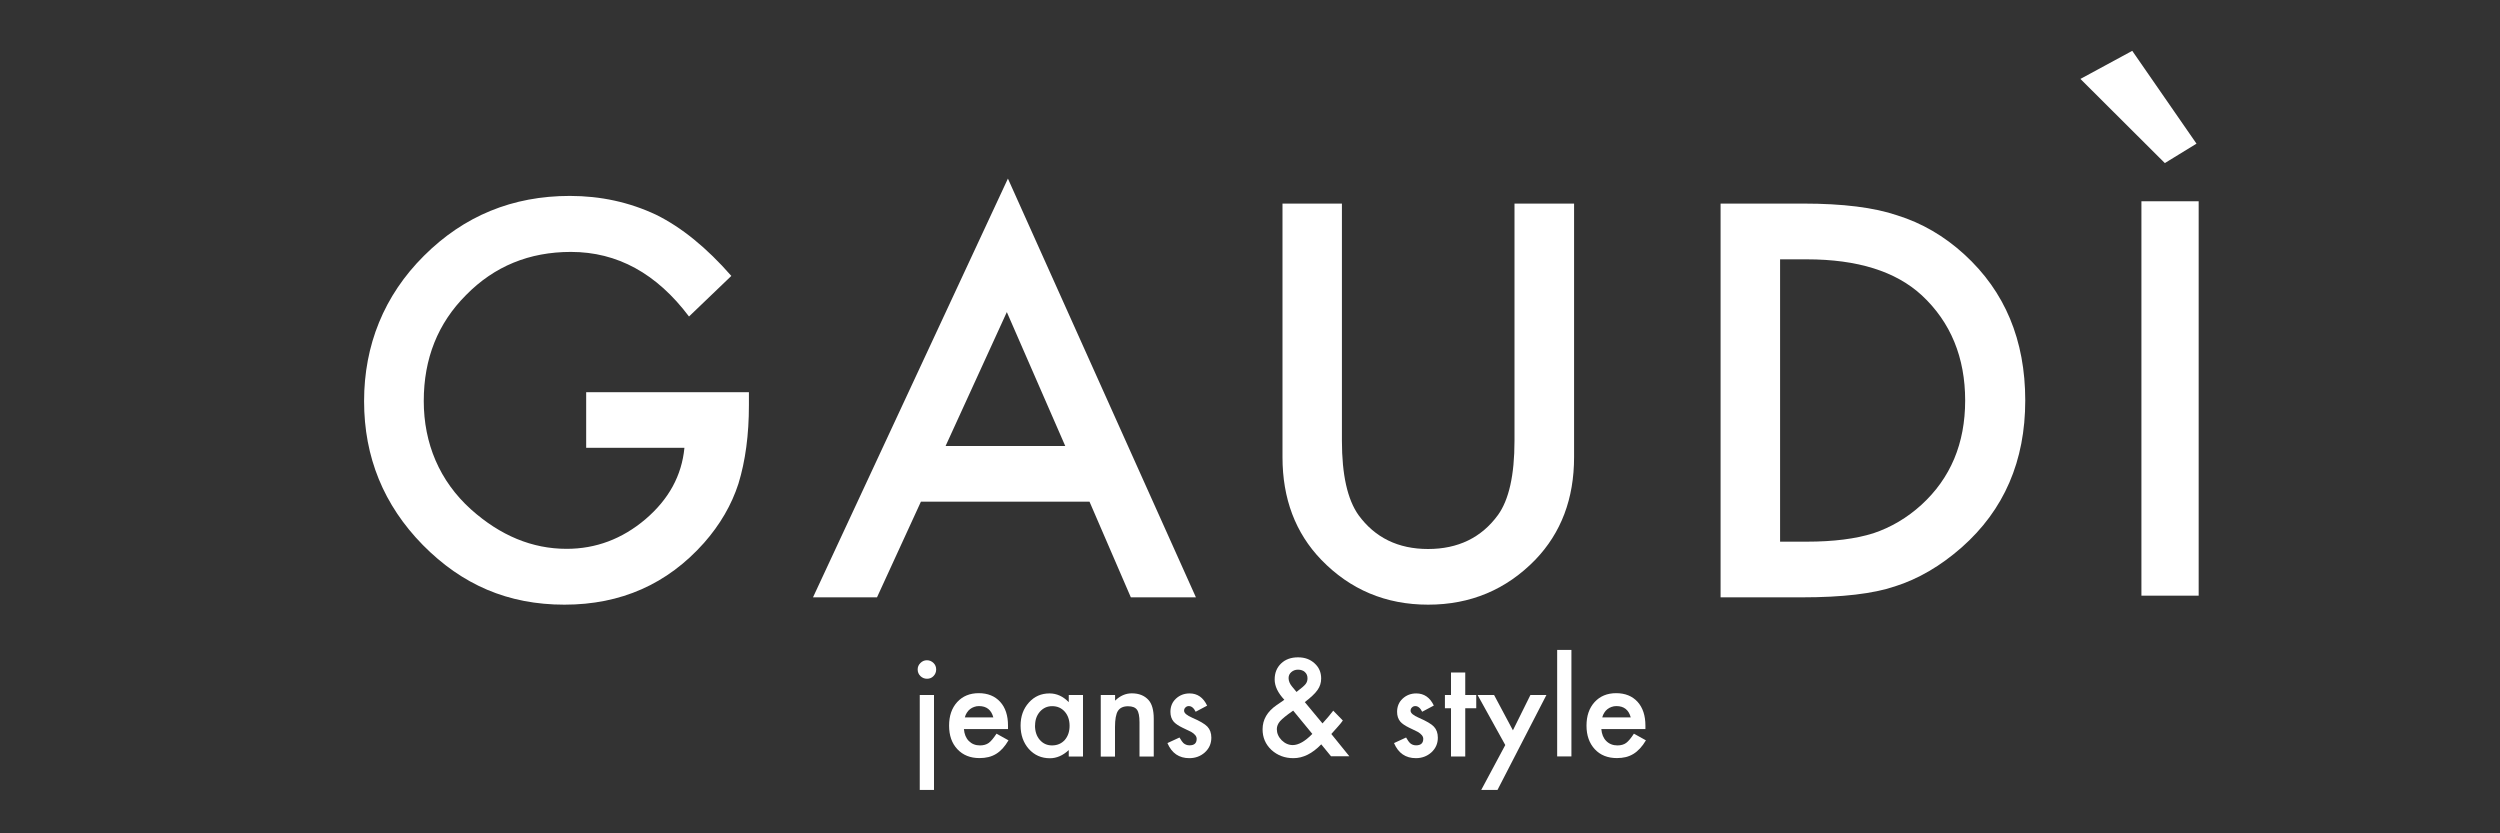 <?xml version="1.0" encoding="UTF-8"?> <svg xmlns="http://www.w3.org/2000/svg" id="Layer_1" data-name="Layer 1" viewBox="0 0 300 100"><rect x="0" y="0" width="300" height="100" fill="#333333" stroke="none"/><defs><style> .cls-1 { fill: #fff; stroke-width: 0px; } </style></defs><g><path class="cls-1" d="M70.34,47.06h19.53v1.56c0,3.55-.42,6.69-1.26,9.43-.82,2.53-2.19,4.9-4.13,7.1-4.39,4.94-9.97,7.41-16.75,7.41s-12.28-2.39-16.99-7.16c-4.7-4.79-7.05-10.55-7.05-17.26s2.39-12.67,7.18-17.44c4.8-4.79,10.63-7.19,17.51-7.19,3.69,0,7.14.75,10.35,2.26,3.06,1.51,6.07,3.96,9.03,7.34l-5.08,4.87c-3.88-5.16-8.6-7.75-14.17-7.75-5,0-9.19,1.72-12.58,5.17-3.39,3.39-5.08,7.63-5.08,12.72s1.89,9.6,5.66,13c3.53,3.16,7.36,4.74,11.48,4.74,3.51,0,6.66-1.18,9.46-3.55,2.8-2.39,4.36-5.24,4.68-8.57h-11.79v-6.69Z"></path><path class="cls-1" d="M130.74,60.2h-20.23l-5.27,11.48h-7.68l23.39-50.25,22.56,50.25h-7.81l-4.96-11.48ZM127.83,53.52l-7.01-16.07-7.35,16.07h14.36Z"></path><path class="cls-1" d="M161.03,24.43v28.47c0,4.06.66,7.03,1.99,8.91,1.98,2.71,4.76,4.07,8.35,4.07s6.4-1.36,8.38-4.07c1.32-1.82,1.99-4.79,1.99-8.91v-28.47h7.15v30.43c0,4.98-1.55,9.08-4.65,12.31-3.49,3.59-7.78,5.39-12.86,5.39s-9.36-1.8-12.83-5.39c-3.1-3.22-4.65-7.33-4.65-12.31v-30.43h7.15Z"></path><path class="cls-1" d="M206.47,71.68V24.43h9.92c4.76,0,8.51.47,11.27,1.41,2.96.92,5.64,2.48,8.05,4.68,4.88,4.45,7.32,10.29,7.32,17.54s-2.54,13.14-7.63,17.63c-2.55,2.24-5.23,3.8-8.02,4.68-2.61.88-6.32,1.31-11.11,1.31h-9.8ZM213.61,65h3.21c3.2,0,5.87-.34,7.99-1.01,2.12-.71,4.04-1.85,5.75-3.4,3.51-3.21,5.26-7.38,5.26-12.53s-1.73-9.39-5.2-12.62c-3.12-2.88-7.72-4.32-13.8-4.32h-3.21v33.88Z"></path><path class="cls-1" d="M249.65,9.47l6.22-3.37,7.71,11.14-3.8,2.33-10.13-10.1ZM263.84,24.15v47.33h-6.87V24.15h6.87Z"></path></g><g><path class="cls-1" d="M110.12,80.33c0-.3.11-.55.33-.77.22-.22.48-.33.78-.33s.57.11.79.33c.22.21.32.47.32.78s-.11.57-.32.79c-.21.22-.47.32-.78.32s-.57-.11-.79-.32c-.22-.22-.33-.48-.33-.8ZM112.08,83.4v11.39h-1.71v-11.39h1.71Z"></path><path class="cls-1" d="M120.95,87.49h-5.28c.05.6.24,1.08.59,1.43.35.35.79.53,1.34.53.42,0,.77-.1,1.05-.3.27-.2.58-.57.93-1.11l1.44.8c-.22.38-.46.7-.7.97-.25.27-.51.49-.79.66-.28.17-.59.3-.92.38-.33.08-.68.12-1.07.12-1.1,0-1.98-.35-2.65-1.06-.67-.71-1-1.65-1-2.83s.32-2.11.97-2.83c.65-.71,1.51-1.07,2.59-1.07s1.94.35,2.57,1.04c.63.69.94,1.64.94,2.85v.4ZM119.2,86.09c-.24-.9-.81-1.36-1.72-1.36-.21,0-.4.03-.58.1-.18.06-.35.15-.5.27-.15.12-.28.26-.38.43-.11.17-.19.35-.24.56h3.42Z"></path><path class="cls-1" d="M128.25,83.4h1.71v7.38h-1.71v-.77c-.7.65-1.46.98-2.26.98-1.02,0-1.86-.37-2.53-1.11-.66-.75-.99-1.69-.99-2.81s.33-2.02.99-2.76c.66-.74,1.49-1.1,2.48-1.1.86,0,1.63.35,2.31,1.05v-.86ZM124.2,87.06c0,.7.19,1.28.57,1.72.39.45.88.67,1.47.67.63,0,1.14-.22,1.53-.65.39-.45.58-1.02.58-1.7s-.19-1.26-.58-1.7c-.39-.44-.89-.66-1.51-.66-.59,0-1.07.22-1.47.66-.39.45-.58,1-.58,1.66Z"></path><path class="cls-1" d="M132.1,83.4h1.71v.68c.6-.59,1.27-.88,2.01-.88.86,0,1.53.27,2.01.81.41.46.62,1.21.62,2.25v4.52h-1.71v-4.11c0-.72-.1-1.23-.3-1.5-.2-.28-.56-.42-1.08-.42-.57,0-.97.19-1.21.56-.23.37-.35,1.01-.35,1.93v3.55h-1.71v-7.38Z"></path><path class="cls-1" d="M144.89,84.66l-1.41.75c-.22-.45-.5-.68-.82-.68-.16,0-.29.05-.4.16-.11.1-.17.23-.17.4,0,.28.33.56.98.84.9.39,1.51.74,1.82,1.07.31.33.47.77.47,1.32,0,.71-.26,1.3-.79,1.78-.51.45-1.13.68-1.85.68-1.24,0-2.11-.6-2.63-1.81l1.45-.67c.2.35.36.57.46.66.21.19.46.28.74.28.58,0,.86-.26.86-.78,0-.3-.22-.58-.67-.84-.17-.09-.34-.17-.52-.25-.17-.08-.34-.16-.52-.25-.49-.24-.84-.48-1.05-.72-.26-.31-.39-.7-.39-1.18,0-.64.22-1.17.66-1.58.45-.42,1-.63,1.64-.63.94,0,1.64.49,2.1,1.46Z"></path><path class="cls-1" d="M156.59,84.27l2.11,2.54.07-.08c.23-.25.44-.49.64-.73.2-.24.4-.48.58-.72l1.15,1.18c-.14.2-.32.44-.56.7-.23.27-.5.57-.82.92l2.16,2.67h-2.2l-1.17-1.43c-1.07,1.11-2.18,1.66-3.34,1.66-1.04,0-1.91-.33-2.64-.99-.71-.67-1.06-1.49-1.06-2.47,0-1.17.56-2.13,1.69-2.91l.76-.52s.03-.02.05-.04c.03-.02.06-.05.11-.08-.77-.82-1.16-1.63-1.16-2.43s.26-1.43.77-1.92c.52-.5,1.2-.74,2.03-.74s1.46.24,1.99.72c.53.48.79,1.08.79,1.82,0,.5-.14.96-.43,1.37-.28.41-.8.9-1.54,1.47ZM155.19,85.27l-.1.07c-.72.5-1.21.9-1.48,1.2-.26.3-.39.62-.39.96,0,.48.19.93.58,1.33.4.39.85.58,1.33.58.68,0,1.47-.44,2.35-1.34l-2.31-2.81ZM155.57,83.04l.14-.11c.25-.19.45-.35.61-.49.16-.14.28-.26.35-.35.15-.19.23-.42.23-.69,0-.31-.1-.56-.31-.75-.21-.19-.48-.29-.83-.29-.32,0-.58.1-.8.29-.22.19-.33.43-.33.72,0,.34.14.68.41,1.01l.44.53s.05.06.09.11Z"></path><path class="cls-1" d="M172.07,84.66l-1.41.75c-.22-.45-.5-.68-.82-.68-.16,0-.29.05-.4.16-.11.1-.17.23-.17.4,0,.28.33.56.98.84.9.39,1.51.74,1.82,1.07.31.33.47.77.47,1.32,0,.71-.26,1.3-.79,1.78-.51.45-1.13.68-1.84.68-1.24,0-2.11-.6-2.63-1.81l1.45-.67c.2.35.36.57.46.66.21.19.45.28.74.28.57,0,.86-.26.86-.78,0-.3-.22-.58-.67-.84-.17-.09-.34-.17-.51-.25-.17-.08-.35-.16-.52-.25-.49-.24-.84-.48-1.05-.72-.26-.31-.39-.7-.39-1.18,0-.64.22-1.17.66-1.58.45-.42,1-.63,1.64-.63.94,0,1.65.49,2.11,1.46Z"></path><path class="cls-1" d="M175.83,84.99v5.79h-1.71v-5.79h-.73v-1.59h.73v-2.7h1.71v2.7h1.32v1.59h-1.32Z"></path><path class="cls-1" d="M180.63,89.4l-3.32-6h1.98l2.26,4.24,2.1-4.24h1.92l-5.87,11.39h-1.95l2.88-5.38Z"></path><path class="cls-1" d="M188.57,77.99v12.78h-1.71v-12.78h1.71Z"></path><path class="cls-1" d="M197.44,87.49h-5.28c.05.6.24,1.08.59,1.43.35.35.8.53,1.34.53.42,0,.78-.1,1.05-.3.27-.2.58-.57.93-1.11l1.44.8c-.22.38-.46.7-.71.97-.25.27-.51.49-.79.66-.28.17-.59.3-.91.38-.33.08-.69.12-1.07.12-1.1,0-1.99-.35-2.65-1.06-.66-.71-1-1.65-1-2.83s.32-2.11.97-2.83c.65-.71,1.51-1.07,2.59-1.07s1.94.35,2.57,1.04c.62.69.94,1.64.94,2.85v.4ZM195.69,86.09c-.24-.9-.81-1.36-1.72-1.36-.21,0-.4.03-.58.1-.18.06-.35.15-.5.27-.15.12-.28.26-.38.43-.11.17-.19.35-.24.56h3.42Z"></path></g></svg> 